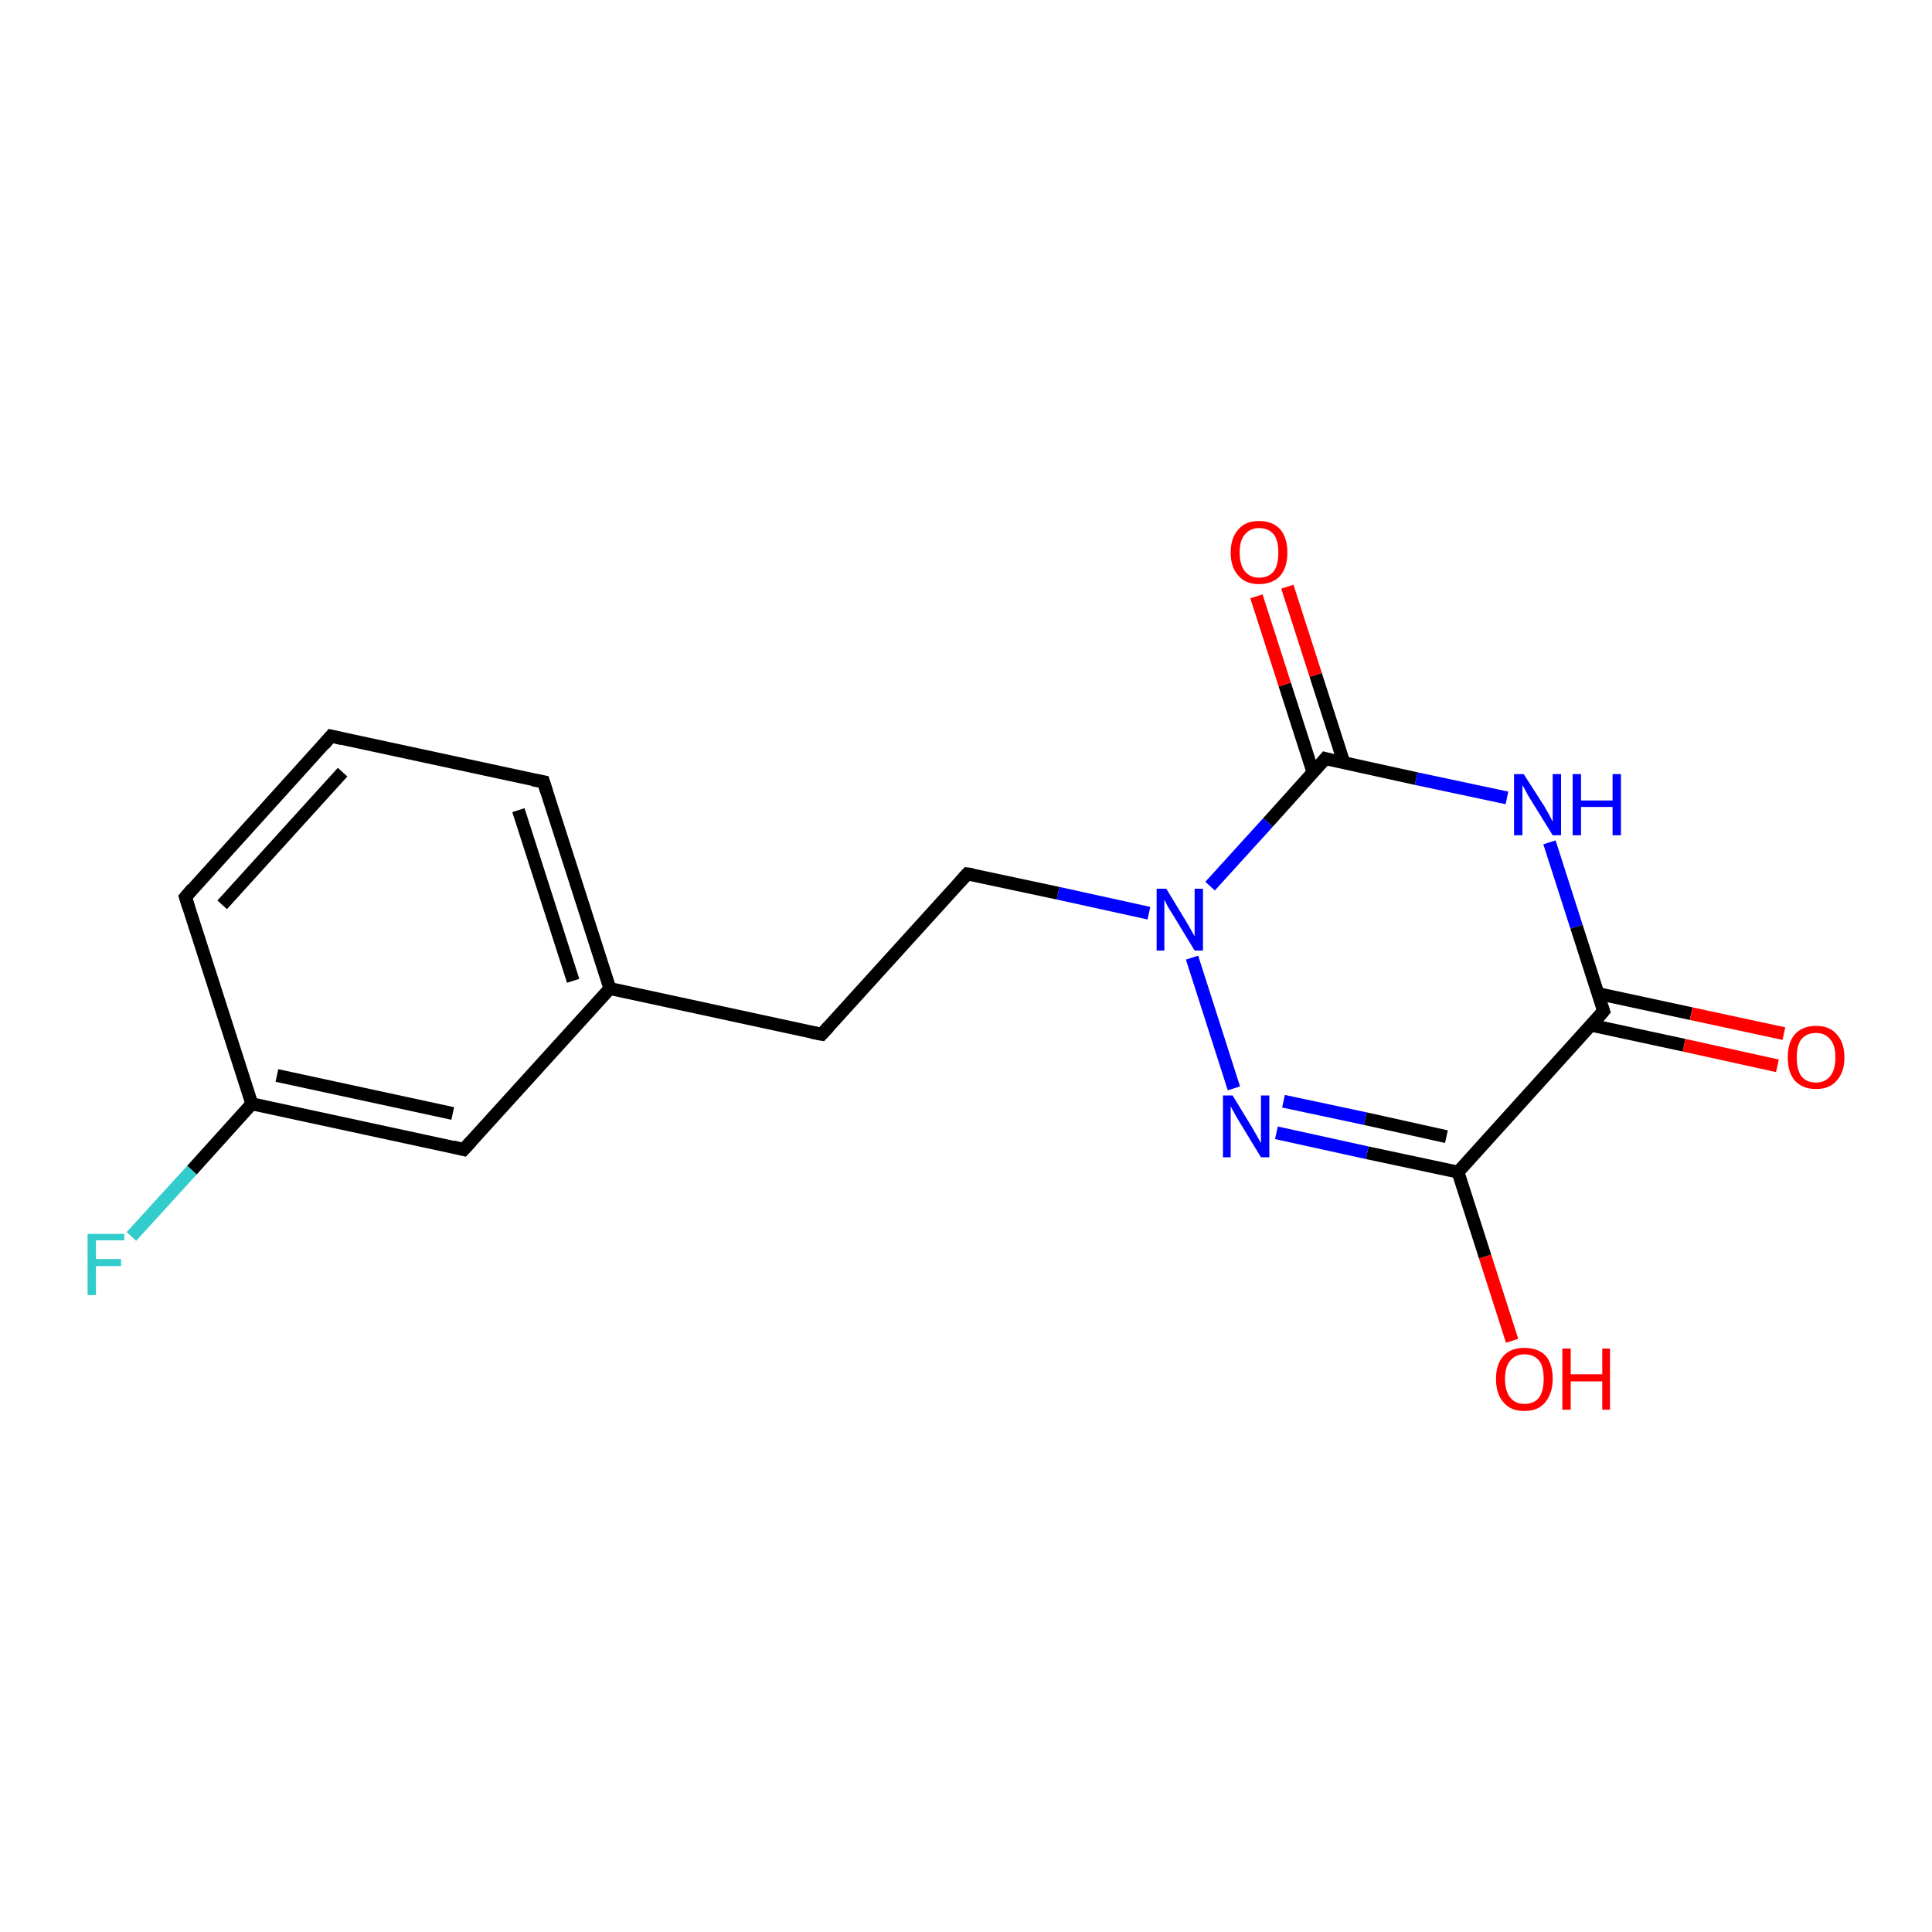 <?xml version='1.0' encoding='iso-8859-1'?>
<svg version='1.1' baseProfile='full'
              xmlns='http://www.w3.org/2000/svg'
                      xmlns:rdkit='http://www.rdkit.org/xml'
                      xmlns:xlink='http://www.w3.org/1999/xlink'
                  xml:space='preserve'
width='300px' height='300px' viewBox='0 0 300 300'>
<!-- END OF HEADER -->
<rect style='opacity:1.0;fill:#FFFFFF;stroke:none' width='300.0' height='300.0' x='0.0' y='0.0'> </rect>
<path class='bond-0 atom-0 atom-1' d='M 234.8,208.2 L 230.6,195.1' style='fill:none;fill-rule:evenodd;stroke:#FF0000;stroke-width:2.0px;stroke-linecap:butt;stroke-linejoin:miter;stroke-opacity:1' />
<path class='bond-0 atom-0 atom-1' d='M 230.6,195.1 L 226.4,182.0' style='fill:none;fill-rule:evenodd;stroke:#000000;stroke-width:2.0px;stroke-linecap:butt;stroke-linejoin:miter;stroke-opacity:1' />
<path class='bond-1 atom-1 atom-2' d='M 226.4,182.0 L 212.3,179.0' style='fill:none;fill-rule:evenodd;stroke:#000000;stroke-width:2.0px;stroke-linecap:butt;stroke-linejoin:miter;stroke-opacity:1' />
<path class='bond-1 atom-1 atom-2' d='M 212.3,179.0 L 198.2,175.9' style='fill:none;fill-rule:evenodd;stroke:#0000FF;stroke-width:2.0px;stroke-linecap:butt;stroke-linejoin:miter;stroke-opacity:1' />
<path class='bond-1 atom-1 atom-2' d='M 224.6,176.5 L 212.0,173.7' style='fill:none;fill-rule:evenodd;stroke:#000000;stroke-width:2.0px;stroke-linecap:butt;stroke-linejoin:miter;stroke-opacity:1' />
<path class='bond-1 atom-1 atom-2' d='M 212.0,173.7 L 199.3,171.0' style='fill:none;fill-rule:evenodd;stroke:#0000FF;stroke-width:2.0px;stroke-linecap:butt;stroke-linejoin:miter;stroke-opacity:1' />
<path class='bond-2 atom-2 atom-3' d='M 191.6,169.0 L 185.1,148.7' style='fill:none;fill-rule:evenodd;stroke:#0000FF;stroke-width:2.0px;stroke-linecap:butt;stroke-linejoin:miter;stroke-opacity:1' />
<path class='bond-3 atom-3 atom-4' d='M 178.4,141.8 L 164.3,138.7' style='fill:none;fill-rule:evenodd;stroke:#0000FF;stroke-width:2.0px;stroke-linecap:butt;stroke-linejoin:miter;stroke-opacity:1' />
<path class='bond-3 atom-3 atom-4' d='M 164.3,138.7 L 150.2,135.7' style='fill:none;fill-rule:evenodd;stroke:#000000;stroke-width:2.0px;stroke-linecap:butt;stroke-linejoin:miter;stroke-opacity:1' />
<path class='bond-4 atom-4 atom-5' d='M 150.2,135.7 L 127.6,160.6' style='fill:none;fill-rule:evenodd;stroke:#000000;stroke-width:2.0px;stroke-linecap:butt;stroke-linejoin:miter;stroke-opacity:1' />
<path class='bond-5 atom-5 atom-6' d='M 127.6,160.6 L 94.7,153.5' style='fill:none;fill-rule:evenodd;stroke:#000000;stroke-width:2.0px;stroke-linecap:butt;stroke-linejoin:miter;stroke-opacity:1' />
<path class='bond-6 atom-6 atom-7' d='M 94.7,153.5 L 84.4,121.4' style='fill:none;fill-rule:evenodd;stroke:#000000;stroke-width:2.0px;stroke-linecap:butt;stroke-linejoin:miter;stroke-opacity:1' />
<path class='bond-6 atom-6 atom-7' d='M 89.0,152.3 L 80.5,125.8' style='fill:none;fill-rule:evenodd;stroke:#000000;stroke-width:2.0px;stroke-linecap:butt;stroke-linejoin:miter;stroke-opacity:1' />
<path class='bond-7 atom-7 atom-8' d='M 84.4,121.4 L 51.4,114.3' style='fill:none;fill-rule:evenodd;stroke:#000000;stroke-width:2.0px;stroke-linecap:butt;stroke-linejoin:miter;stroke-opacity:1' />
<path class='bond-8 atom-8 atom-9' d='M 51.4,114.3 L 28.8,139.3' style='fill:none;fill-rule:evenodd;stroke:#000000;stroke-width:2.0px;stroke-linecap:butt;stroke-linejoin:miter;stroke-opacity:1' />
<path class='bond-8 atom-8 atom-9' d='M 53.2,119.9 L 34.5,140.5' style='fill:none;fill-rule:evenodd;stroke:#000000;stroke-width:2.0px;stroke-linecap:butt;stroke-linejoin:miter;stroke-opacity:1' />
<path class='bond-9 atom-9 atom-10' d='M 28.8,139.3 L 39.1,171.4' style='fill:none;fill-rule:evenodd;stroke:#000000;stroke-width:2.0px;stroke-linecap:butt;stroke-linejoin:miter;stroke-opacity:1' />
<path class='bond-10 atom-10 atom-11' d='M 39.1,171.4 L 29.8,181.7' style='fill:none;fill-rule:evenodd;stroke:#000000;stroke-width:2.0px;stroke-linecap:butt;stroke-linejoin:miter;stroke-opacity:1' />
<path class='bond-10 atom-10 atom-11' d='M 29.8,181.7 L 20.4,192.0' style='fill:none;fill-rule:evenodd;stroke:#33CCCC;stroke-width:2.0px;stroke-linecap:butt;stroke-linejoin:miter;stroke-opacity:1' />
<path class='bond-11 atom-10 atom-12' d='M 39.1,171.4 L 72.0,178.5' style='fill:none;fill-rule:evenodd;stroke:#000000;stroke-width:2.0px;stroke-linecap:butt;stroke-linejoin:miter;stroke-opacity:1' />
<path class='bond-11 atom-10 atom-12' d='M 43.0,167.0 L 70.3,172.9' style='fill:none;fill-rule:evenodd;stroke:#000000;stroke-width:2.0px;stroke-linecap:butt;stroke-linejoin:miter;stroke-opacity:1' />
<path class='bond-12 atom-3 atom-13' d='M 187.9,137.6 L 196.9,127.7' style='fill:none;fill-rule:evenodd;stroke:#0000FF;stroke-width:2.0px;stroke-linecap:butt;stroke-linejoin:miter;stroke-opacity:1' />
<path class='bond-12 atom-3 atom-13' d='M 196.9,127.7 L 205.8,117.8' style='fill:none;fill-rule:evenodd;stroke:#000000;stroke-width:2.0px;stroke-linecap:butt;stroke-linejoin:miter;stroke-opacity:1' />
<path class='bond-13 atom-13 atom-14' d='M 208.7,118.5 L 204.3,104.8' style='fill:none;fill-rule:evenodd;stroke:#000000;stroke-width:2.0px;stroke-linecap:butt;stroke-linejoin:miter;stroke-opacity:1' />
<path class='bond-13 atom-13 atom-14' d='M 204.3,104.8 L 199.9,91.1' style='fill:none;fill-rule:evenodd;stroke:#FF0000;stroke-width:2.0px;stroke-linecap:butt;stroke-linejoin:miter;stroke-opacity:1' />
<path class='bond-13 atom-13 atom-14' d='M 203.9,120.0 L 199.5,106.3' style='fill:none;fill-rule:evenodd;stroke:#000000;stroke-width:2.0px;stroke-linecap:butt;stroke-linejoin:miter;stroke-opacity:1' />
<path class='bond-13 atom-13 atom-14' d='M 199.5,106.3 L 195.1,92.6' style='fill:none;fill-rule:evenodd;stroke:#FF0000;stroke-width:2.0px;stroke-linecap:butt;stroke-linejoin:miter;stroke-opacity:1' />
<path class='bond-14 atom-13 atom-15' d='M 205.8,117.8 L 219.9,120.9' style='fill:none;fill-rule:evenodd;stroke:#000000;stroke-width:2.0px;stroke-linecap:butt;stroke-linejoin:miter;stroke-opacity:1' />
<path class='bond-14 atom-13 atom-15' d='M 219.9,120.9 L 234.0,123.9' style='fill:none;fill-rule:evenodd;stroke:#0000FF;stroke-width:2.0px;stroke-linecap:butt;stroke-linejoin:miter;stroke-opacity:1' />
<path class='bond-15 atom-15 atom-16' d='M 240.6,130.8 L 244.8,143.9' style='fill:none;fill-rule:evenodd;stroke:#0000FF;stroke-width:2.0px;stroke-linecap:butt;stroke-linejoin:miter;stroke-opacity:1' />
<path class='bond-15 atom-15 atom-16' d='M 244.8,143.9 L 249.0,157.0' style='fill:none;fill-rule:evenodd;stroke:#000000;stroke-width:2.0px;stroke-linecap:butt;stroke-linejoin:miter;stroke-opacity:1' />
<path class='bond-16 atom-16 atom-17' d='M 247.1,159.2 L 261.5,162.3' style='fill:none;fill-rule:evenodd;stroke:#000000;stroke-width:2.0px;stroke-linecap:butt;stroke-linejoin:miter;stroke-opacity:1' />
<path class='bond-16 atom-16 atom-17' d='M 261.5,162.3 L 276.0,165.5' style='fill:none;fill-rule:evenodd;stroke:#FF0000;stroke-width:2.0px;stroke-linecap:butt;stroke-linejoin:miter;stroke-opacity:1' />
<path class='bond-16 atom-16 atom-17' d='M 248.2,154.3 L 262.6,157.4' style='fill:none;fill-rule:evenodd;stroke:#000000;stroke-width:2.0px;stroke-linecap:butt;stroke-linejoin:miter;stroke-opacity:1' />
<path class='bond-16 atom-16 atom-17' d='M 262.6,157.4 L 277.0,160.5' style='fill:none;fill-rule:evenodd;stroke:#FF0000;stroke-width:2.0px;stroke-linecap:butt;stroke-linejoin:miter;stroke-opacity:1' />
<path class='bond-17 atom-16 atom-1' d='M 249.0,157.0 L 226.4,182.0' style='fill:none;fill-rule:evenodd;stroke:#000000;stroke-width:2.0px;stroke-linecap:butt;stroke-linejoin:miter;stroke-opacity:1' />
<path class='bond-18 atom-12 atom-6' d='M 72.0,178.5 L 94.7,153.5' style='fill:none;fill-rule:evenodd;stroke:#000000;stroke-width:2.0px;stroke-linecap:butt;stroke-linejoin:miter;stroke-opacity:1' />
<path d='M 151.0,135.8 L 150.2,135.7 L 149.1,136.9' style='fill:none;stroke:#000000;stroke-width:2.0px;stroke-linecap:butt;stroke-linejoin:miter;stroke-opacity:1;' />
<path d='M 128.7,159.4 L 127.6,160.6 L 126.0,160.3' style='fill:none;stroke:#000000;stroke-width:2.0px;stroke-linecap:butt;stroke-linejoin:miter;stroke-opacity:1;' />
<path d='M 84.9,123.0 L 84.4,121.4 L 82.7,121.1' style='fill:none;stroke:#000000;stroke-width:2.0px;stroke-linecap:butt;stroke-linejoin:miter;stroke-opacity:1;' />
<path d='M 53.1,114.7 L 51.4,114.3 L 50.3,115.6' style='fill:none;stroke:#000000;stroke-width:2.0px;stroke-linecap:butt;stroke-linejoin:miter;stroke-opacity:1;' />
<path d='M 29.9,138.0 L 28.8,139.3 L 29.3,140.9' style='fill:none;stroke:#000000;stroke-width:2.0px;stroke-linecap:butt;stroke-linejoin:miter;stroke-opacity:1;' />
<path d='M 70.4,178.1 L 72.0,178.5 L 73.2,177.2' style='fill:none;stroke:#000000;stroke-width:2.0px;stroke-linecap:butt;stroke-linejoin:miter;stroke-opacity:1;' />
<path d='M 205.4,118.3 L 205.8,117.8 L 206.5,118.0' style='fill:none;stroke:#000000;stroke-width:2.0px;stroke-linecap:butt;stroke-linejoin:miter;stroke-opacity:1;' />
<path d='M 248.8,156.4 L 249.0,157.0 L 247.9,158.3' style='fill:none;stroke:#000000;stroke-width:2.0px;stroke-linecap:butt;stroke-linejoin:miter;stroke-opacity:1;' />
<path class='atom-0' d='M 232.3 214.1
Q 232.3 211.8, 233.5 210.5
Q 234.6 209.3, 236.7 209.3
Q 238.8 209.3, 240.0 210.5
Q 241.1 211.8, 241.1 214.1
Q 241.1 216.4, 239.9 217.8
Q 238.8 219.1, 236.7 219.1
Q 234.6 219.1, 233.5 217.8
Q 232.3 216.5, 232.3 214.1
M 236.7 218.0
Q 238.2 218.0, 239.0 217.0
Q 239.7 216.0, 239.7 214.1
Q 239.7 212.2, 239.0 211.3
Q 238.2 210.3, 236.7 210.3
Q 235.3 210.3, 234.5 211.3
Q 233.7 212.2, 233.7 214.1
Q 233.7 216.0, 234.5 217.0
Q 235.3 218.0, 236.7 218.0
' fill='#FF0000'/>
<path class='atom-0' d='M 242.6 209.4
L 243.9 209.4
L 243.9 213.4
L 248.8 213.4
L 248.8 209.4
L 250.0 209.4
L 250.0 218.9
L 248.8 218.9
L 248.8 214.5
L 243.9 214.5
L 243.9 218.9
L 242.6 218.9
L 242.6 209.4
' fill='#FF0000'/>
<path class='atom-2' d='M 191.4 170.1
L 194.5 175.2
Q 194.8 175.7, 195.3 176.6
Q 195.8 177.5, 195.8 177.5
L 195.8 170.1
L 197.1 170.1
L 197.1 179.7
L 195.8 179.7
L 192.4 174.1
Q 192.0 173.5, 191.6 172.7
Q 191.2 172.0, 191.1 171.8
L 191.1 179.7
L 189.9 179.7
L 189.9 170.1
L 191.4 170.1
' fill='#0000FF'/>
<path class='atom-3' d='M 181.1 138.0
L 184.2 143.1
Q 184.5 143.6, 185.0 144.5
Q 185.5 145.4, 185.5 145.4
L 185.5 138.0
L 186.8 138.0
L 186.8 147.6
L 185.5 147.6
L 182.1 142.0
Q 181.7 141.4, 181.3 140.7
Q 180.9 139.9, 180.8 139.7
L 180.8 147.6
L 179.6 147.6
L 179.6 138.0
L 181.1 138.0
' fill='#0000FF'/>
<path class='atom-11' d='M 13.6 191.6
L 19.3 191.6
L 19.3 192.6
L 14.9 192.6
L 14.9 195.5
L 18.8 195.5
L 18.8 196.6
L 14.9 196.6
L 14.9 201.1
L 13.6 201.1
L 13.6 191.6
' fill='#33CCCC'/>
<path class='atom-14' d='M 191.1 85.8
Q 191.1 83.5, 192.3 82.2
Q 193.4 80.9, 195.5 80.9
Q 197.6 80.9, 198.8 82.2
Q 199.9 83.5, 199.9 85.8
Q 199.9 88.1, 198.8 89.4
Q 197.6 90.7, 195.5 90.7
Q 193.4 90.7, 192.3 89.4
Q 191.1 88.1, 191.1 85.8
M 195.5 89.7
Q 197.0 89.7, 197.8 88.7
Q 198.5 87.7, 198.5 85.8
Q 198.5 83.9, 197.8 83.0
Q 197.0 82.0, 195.5 82.0
Q 194.1 82.0, 193.3 83.0
Q 192.5 83.9, 192.5 85.8
Q 192.5 87.7, 193.3 88.7
Q 194.1 89.7, 195.5 89.7
' fill='#FF0000'/>
<path class='atom-15' d='M 236.6 120.2
L 239.8 125.2
Q 240.1 125.7, 240.6 126.6
Q 241.1 127.6, 241.1 127.6
L 241.1 120.2
L 242.4 120.2
L 242.4 129.7
L 241.1 129.7
L 237.7 124.2
Q 237.3 123.6, 236.9 122.8
Q 236.5 122.1, 236.4 121.9
L 236.4 129.7
L 235.1 129.7
L 235.1 120.2
L 236.6 120.2
' fill='#0000FF'/>
<path class='atom-15' d='M 244.2 120.2
L 245.5 120.2
L 245.5 124.3
L 250.4 124.3
L 250.4 120.2
L 251.7 120.2
L 251.7 129.7
L 250.4 129.7
L 250.4 125.3
L 245.5 125.3
L 245.5 129.7
L 244.2 129.7
L 244.2 120.2
' fill='#0000FF'/>
<path class='atom-17' d='M 277.6 164.2
Q 277.6 161.9, 278.7 160.6
Q 279.9 159.3, 282.0 159.3
Q 284.1 159.3, 285.2 160.6
Q 286.4 161.9, 286.4 164.2
Q 286.4 166.5, 285.2 167.8
Q 284.1 169.1, 282.0 169.1
Q 279.9 169.1, 278.7 167.8
Q 277.6 166.5, 277.6 164.2
M 282.0 168.1
Q 283.4 168.1, 284.2 167.1
Q 285.0 166.1, 285.0 164.2
Q 285.0 162.3, 284.2 161.4
Q 283.4 160.4, 282.0 160.4
Q 280.5 160.4, 279.7 161.4
Q 279.0 162.3, 279.0 164.2
Q 279.0 166.1, 279.7 167.1
Q 280.5 168.1, 282.0 168.1
' fill='#FF0000'/>
</svg>
